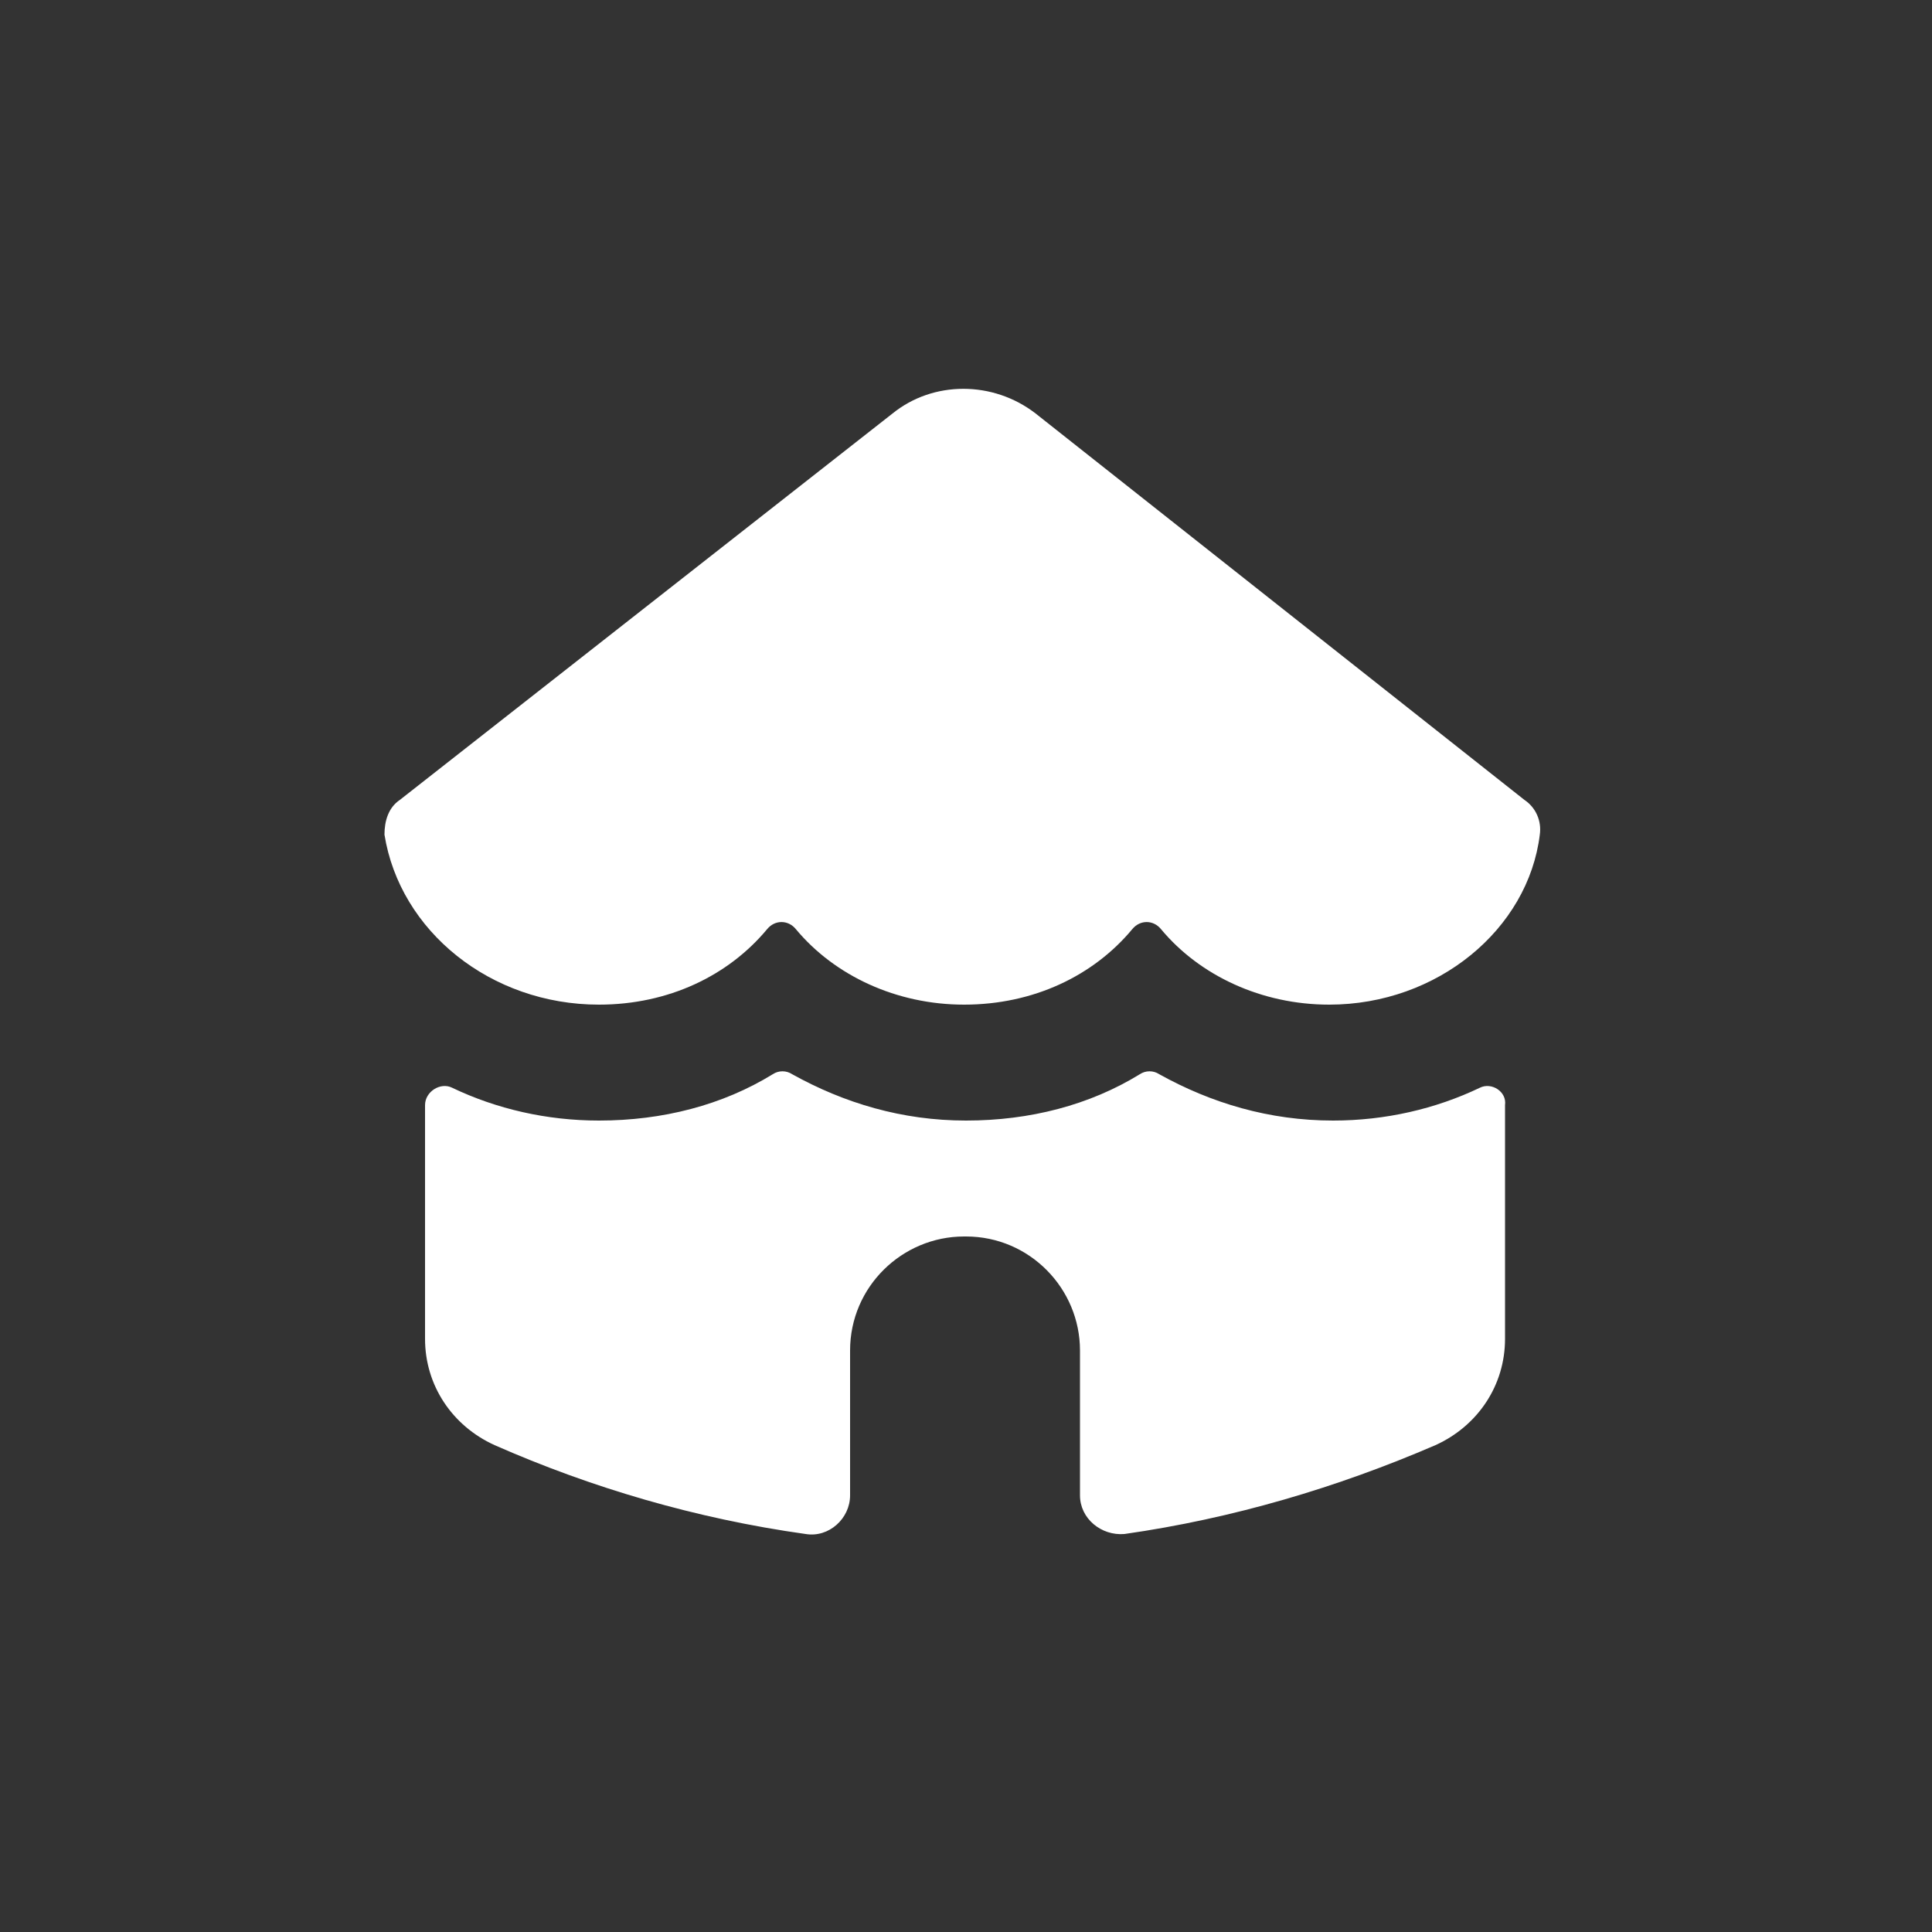 <?xml version="1.0"?><svg xmlns="http://www.w3.org/2000/svg" width="100" height="100" viewBox="0 0 100 100"><rect x="0" y="0" width="100" height="100" fill="#333333" stroke="none"/><g fill="#fff"><path d="m76.6 56.3c-2.3 1.1-4.9 1.7-7.6 1.7-3.3 0-6.3-0.9-9-2.4-0.3-0.2-0.7-0.2-1 0-2.6 1.6-5.7 2.4-9 2.4s-6.3-0.9-9-2.4c-0.3-0.2-0.7-0.2-1 0-2.6 1.6-5.7 2.4-9 2.4-2.7 0-5.3-0.6-7.6-1.7-0.6-0.3-1.4 0.2-1.4 0.9v12.1c0 2.4 1.4 4.5 3.6 5.5 5 2.2 10.4 3.8 16.1 4.6 1.2 0.2 2.3-0.8 2.3-2v-7.5c0-3.3 2.7-5.9 5.9-5.9h0.1c3.3 0 5.9 2.7 5.9 5.9v7.5c0 1.2 1.1 2.1 2.3 2 5.6-0.8 11-2.4 16.1-4.6 2.2-1 3.6-3.1 3.6-5.5v-12.1c0.1-0.7-0.7-1.2-1.3-0.9z m-45.6-4.3c3.6 0 6.7-1.5 8.7-3.9 0.4-0.5 1.1-0.5 1.5 0 2 2.4 5.2 3.9 8.7 3.9 3.6 0 6.7-1.5 8.7-3.9 0.4-0.5 1.1-0.5 1.5 0 2 2.4 5.2 3.9 8.7 3.9 5.6 0 10.3-3.9 10.9-8.8 0.1-0.7-0.2-1.4-0.8-1.8l-25.3-20c-2.2-1.7-5.3-1.7-7.4 0l-25.5 20c-0.6 0.4-0.8 1.1-0.8 1.8 0.8 5 5.5 8.8 11.1 8.8z"></path></g></svg>